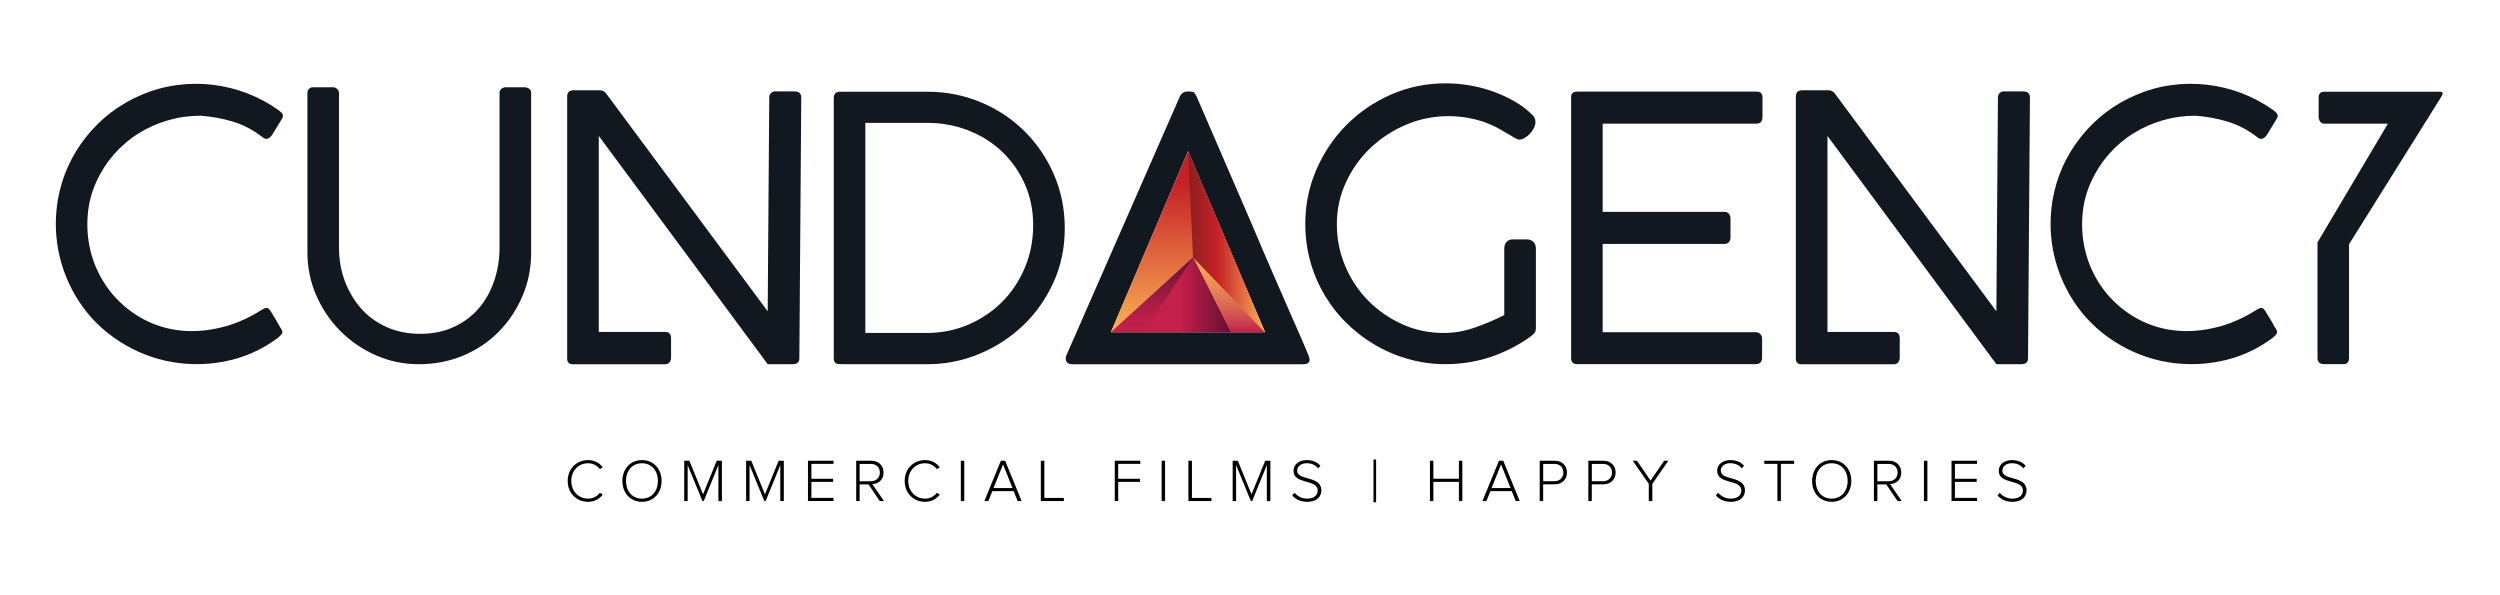 <?xml version="1.0" encoding="utf-8"?>
<!-- Generator: Adobe Illustrator 26.3.1, SVG Export Plug-In . SVG Version: 6.00 Build 0)  -->
<svg version="1.1" id="Layer_1" xmlns="http://www.w3.org/2000/svg" xmlns:xlink="http://www.w3.org/1999/xlink" x="0px" y="0px"
	 viewBox="0 0 496 118" style="enable-background:new 0 0 496 118;" xml:space="preserve">
<style type="text/css">
	.st0{fill:none;stroke:#FBB154;stroke-width:0.283;stroke-miterlimit:10;}
	.st1{fill:#111820;}
	.st2{fill:url(#SVGID_1_);}
	.st3{fill:url(#SVGID_00000175300988423344019940000000088973885048647589_);}
	.st4{fill:url(#SVGID_00000140713486031085913790000017701001764538342039_);}
	.st5{fill:url(#SVGID_00000106139114789068777470000006902437769733441931_);}
	.st6{fill:url(#SVGID_00000011003537024800395070000010088728927285276856_);}
	.st7{fill:url(#SVGID_00000021092136317451919790000008375126790400750209_);}
	.st8{fill:url(#SVGID_00000006671006573619347010000007693224236921338285_);}
</style>
<g>
	<path class="st0" d="M255.45,65.9"/>
	<path class="st1" d="M14.88,58.51c-0.3-0.5-0.41-0.7-0.34-0.6c0.08,0.1,0.19,0.29,0.34,0.57s0.26,0.48,0.34,0.6
		S15.18,59.02,14.88,58.51c-1.66-2.87-2.78-5.91-3.36-9.13s-0.59-6.47-0.04-9.74c0.8-4.63,2.68-8.79,5.62-12.49
		c2.94-3.7,6.61-6.48,10.98-8.34c2.26-0.96,4.58-1.6,6.95-1.92c2.36-0.33,4.73-0.35,7.1-0.08c2.36,0.28,4.67,0.84,6.91,1.7
		c2.24,0.86,4.34,1.99,6.3,3.4c0.4,0.3,0.65,0.57,0.75,0.79c0.1,0.23,0.05,0.52-0.15,0.87l-1.89,3.09
		c-0.65,1.01-1.36,1.16-2.11,0.45c-1.76-1.36-3.67-2.35-5.74-2.98c-2.06-0.63-4.2-1.02-6.42-1.17c-2.22,0-4.37,0.3-6.45,0.91
		c-2.09,0.6-4.04,1.47-5.85,2.6c-1.81,1.13-3.43,2.52-4.87,4.15c-1.43,1.64-2.6,3.46-3.51,5.47c-0.96,2.11-1.52,4.33-1.7,6.64
		c-0.18,2.32-0.01,4.57,0.49,6.76s1.35,4.27,2.53,6.23c1.18,1.96,2.68,3.7,4.49,5.21c1.81,1.51,3.79,2.67,5.93,3.47
		s4.38,1.23,6.72,1.28s4.73-0.26,7.17-0.94s4.84-1.77,7.21-3.28c0.4-0.25,0.73-0.38,0.98-0.38s0.53,0.25,0.83,0.75
		c0.4,0.66,0.75,1.23,1.06,1.74c0.25,0.45,0.48,0.86,0.68,1.21s0.33,0.55,0.38,0.6c0.2,0.35,0.2,0.66,0,0.91s-0.45,0.5-0.75,0.75
		c-3.17,2.37-6.71,3.93-10.61,4.68s-7.79,0.7-11.66-0.15c-3.77-0.85-7.24-2.42-10.38-4.68C19.32,64.63,16.79,61.83,14.88,58.51z"/>
	<path class="st1" d="M104.93,17.56c0.3,0.18,0.45,0.47,0.45,0.87v31.63c0,3.12-0.58,6.03-1.74,8.72s-2.73,5.05-4.72,7.06
		s-4.34,3.59-7.06,4.72s-5.64,1.7-8.76,1.7c-3.02,0-5.86-0.59-8.53-1.77s-5.01-2.78-7.02-4.79c-2.01-2.01-3.61-4.37-4.79-7.06
		s-1.77-5.55-1.77-8.57V18.44c0-0.3,0.1-0.57,0.3-0.79c0.2-0.23,0.45-0.34,0.75-0.34h4.03c0.3,0,0.57,0.11,0.82,0.34
		s0.37,0.49,0.37,0.79v30.65c0,2.42,0.39,4.66,1.17,6.72s1.87,3.88,3.25,5.44c1.39,1.56,3.08,2.78,5.07,3.66s4.2,1.32,6.62,1.32
		c2.47,0,4.69-0.45,6.66-1.36c1.97-0.91,3.62-2.14,4.96-3.7s2.36-3.38,3.06-5.47c0.71-2.09,1.06-4.29,1.06-6.61V18.44
		c0-0.35,0.12-0.63,0.38-0.83c0.25-0.2,0.55-0.3,0.91-0.3h3.55C104.3,17.3,104.63,17.39,104.93,17.56z"/>
	<path class="st1" d="M157.53,18.13c0.56,0,0.94,0.11,1.14,0.34s0.3,0.52,0.3,0.87l-0.38,51.79c0,0.75-0.46,1.13-1.38,1.13h-4.89
		L118.8,26.97v38.88h13.21c0.75,0,1.13,0.48,1.13,1.28v3.85c0,0.35-0.1,0.65-0.3,0.91c-0.2,0.25-0.5,0.38-0.91,0.38h-18.27
		c-0.75,0-1.13-0.4-1.13-1.06V19.12c0-0.8,0.43-1.21,1.28-1.21h5.21c0.5,0,0.91,0.2,1.21,0.6l32.08,43.25l0.31-42.5
		c0-0.3,0.11-0.57,0.34-0.79c0.23-0.23,0.5-0.34,0.8-0.34h3.36L157.53,18.13L157.53,18.13z"/>
	<path class="st1" d="M166.63,72.25c-0.81,0-1.21-0.35-1.21-1.06V19.48c0-0.85,0.4-1.28,1.21-1.28H184c3.72,0,7.25,0.69,10.57,2.08
		c3.32,1.38,6.21,3.3,8.68,5.74c2.46,2.44,4.42,5.31,5.85,8.61s2.15,6.86,2.15,10.68c0,3.88-0.75,7.46-2.26,10.76
		c-1.51,3.3-3.52,6.14-6.04,8.53c-2.52,2.39-5.41,4.26-8.68,5.62s-6.69,2.04-10.27,2.04L166.63,72.25L166.63,72.25z M171.69,66.06
		h12.13c3.01,0,5.81-0.57,8.4-1.7s4.82-2.65,6.7-4.57c1.88-1.91,3.36-4.16,4.44-6.76c1.08-2.59,1.62-5.37,1.62-8.34
		c0-3.02-0.57-5.78-1.7-8.27s-2.65-4.63-4.56-6.42s-4.13-3.17-6.67-4.15c-2.54-0.98-5.21-1.47-8.02-1.47h-12.35v41.68H171.69z"/>
	<path class="st1" d="M237.39,19.11c4.13,9.56,7.83,18.12,11.1,25.67c1.36,3.22,2.7,6.37,4.04,9.44c1.33,3.07,2.53,5.81,3.59,8.23
		c1.26,2.82,2.42,5.49,3.47,8c0.1,0.25,0.16,0.44,0.19,0.57s0.04,0.24,0.04,0.34c0,0.6-0.43,0.91-1.28,0.91h-45.67
		c-0.96,0-1.43-0.38-1.43-1.13c0-0.3,0.05-0.53,0.15-0.68l22.5-51.33c0.3-0.65,0.83-0.98,1.58-0.98h0.23c0.5,0,0.83,0.06,0.98,0.19
		C237.01,18.44,237.18,18.71,237.39,19.11z M220.4,65.91h30.57l-15.25-35.93L220.4,65.91z"/>
	<path class="st1" d="M297.92,25.83c-1.61-0.96-3.31-1.66-5.1-2.11c-1.79-0.45-3.59-0.68-5.4-0.68c-2.97,0-5.79,0.57-8.45,1.7
		c-2.67,1.13-5.02,2.67-7.06,4.6c-2.04,1.94-3.66,4.22-4.87,6.83c-1.21,2.62-1.81,5.39-1.81,8.3c0,2.92,0.55,5.69,1.66,8.3
		c1.1,2.62,2.62,4.91,4.56,6.87c1.93,1.96,4.18,3.52,6.74,4.68s5.29,1.74,8.21,1.74c2.11,0,4.17-0.35,6.17-1.06
		c2.01-0.7,3.97-1.53,5.88-2.49V49.3c0-0.55,0.15-0.99,0.46-1.32c0.31-0.33,0.74-0.49,1.3-0.49h2.67c0.56,0,1.01,0.16,1.34,0.49
		s0.5,0.77,0.5,1.32v15.78c0,0.45-0.1,0.79-0.3,1.02c-0.2,0.23-0.5,0.49-0.91,0.79c-2.52,1.76-5.17,3.09-7.97,4s-5.73,1.36-8.8,1.36
		c-2.52,0-4.97-0.34-7.36-1.02c-2.39-0.68-4.65-1.65-6.76-2.91c-2.12-1.26-4.04-2.77-5.78-4.53s-3.21-3.75-4.42-5.96
		c0,0.05,0.11,0.28,0.34,0.68s0.34,0.58,0.34,0.53c-2.75-4.48-4.13-9.36-4.13-14.65c0-3.77,0.73-7.35,2.19-10.72
		s3.45-6.33,5.97-8.87s5.47-4.55,8.85-6.04c3.38-1.48,7.01-2.23,10.88-2.23c1.46,0,2.97,0.13,4.54,0.38
		c1.56,0.25,3.1,0.64,4.61,1.17c1.51,0.53,2.96,1.18,4.35,1.96s2.63,1.72,3.74,2.83c0.35,0.35,0.53,0.81,0.53,1.36
		c0,0.4-0.11,0.82-0.34,1.25s-0.5,0.8-0.83,1.13c-0.33,0.33-0.67,0.59-1.02,0.79c-0.35,0.2-0.68,0.3-0.98,0.3
		c-0.2,0-0.49-0.1-0.87-0.3C300.23,27.21,299.33,26.68,297.92,25.83z"/>
	<path class="st1" d="M317.97,55.57v10.34h30.27c0.4,0,0.73,0.12,0.98,0.34c0.25,0.23,0.38,0.55,0.38,0.95v3.74
		c0,0.87-0.43,1.3-1.28,1.3H312.9c-0.8,0-1.19-0.4-1.19-1.21V19.24c0-0.71,0.4-1.06,1.19-1.06h35.65c0.75,0,1.13,0.38,1.13,1.15
		v3.82c0,0.92-0.4,1.38-1.21,1.38h-30.5v17.51h24.23c0.35,0,0.63,0.13,0.83,0.38s0.3,0.55,0.3,0.91v3.77c0,0.35-0.1,0.65-0.3,0.91
		c-0.2,0.25-0.48,0.38-0.83,0.38h-24.23v0.83L317.97,55.57L317.97,55.57z"/>
	<path class="st1" d="M401.3,18.13c0.56,0,0.94,0.11,1.14,0.34s0.3,0.52,0.3,0.87l-0.38,51.79c0,0.75-0.46,1.13-1.38,1.13h-4.89
		l-33.52-45.29v38.88h13.21c0.75,0,1.13,0.48,1.13,1.28v3.85c0,0.35-0.1,0.65-0.3,0.91c-0.2,0.25-0.5,0.38-0.91,0.38h-18.27
		c-0.75,0-1.13-0.4-1.13-1.06V19.12c0-0.8,0.43-1.21,1.28-1.21h5.21c0.5,0,0.91,0.2,1.21,0.6l32.08,43.25l0.31-42.5
		c0-0.3,0.11-0.57,0.34-0.79c0.23-0.23,0.5-0.34,0.8-0.34h3.36L401.3,18.13L401.3,18.13z"/>
	<path class="st1" d="M410.64,58.51c-0.3-0.5-0.42-0.7-0.34-0.6c0.08,0.1,0.19,0.29,0.34,0.57s0.26,0.48,0.34,0.6
		C411.05,59.2,410.94,59.02,410.64,58.51c-1.66-2.87-2.78-5.91-3.36-9.13c-0.58-3.22-0.59-6.47-0.04-9.74
		c0.8-4.63,2.68-8.79,5.62-12.49c2.94-3.7,6.61-6.48,10.98-8.34c2.26-0.96,4.58-1.6,6.95-1.92c2.37-0.33,4.73-0.35,7.1-0.08
		c2.37,0.28,4.67,0.84,6.91,1.7c2.24,0.86,4.34,1.99,6.3,3.4c0.4,0.3,0.65,0.57,0.75,0.79c0.1,0.23,0.05,0.52-0.15,0.87l-1.89,3.09
		c-0.65,1.01-1.36,1.16-2.11,0.45c-1.76-1.36-3.67-2.35-5.74-2.98c-2.06-0.63-4.2-1.02-6.42-1.17c-2.21,0-4.37,0.3-6.45,0.91
		c-2.09,0.6-4.04,1.47-5.85,2.6s-3.44,2.52-4.87,4.15c-1.43,1.64-2.6,3.46-3.51,5.47c-0.96,2.11-1.52,4.33-1.7,6.64
		c-0.18,2.32-0.01,4.57,0.49,6.76s1.35,4.27,2.53,6.23c1.18,1.96,2.68,3.7,4.49,5.21c1.81,1.51,3.79,2.67,5.93,3.47
		s4.38,1.23,6.72,1.28c2.34,0.05,4.73-0.26,7.17-0.94s4.84-1.77,7.21-3.28c0.4-0.25,0.73-0.38,0.98-0.38s0.53,0.25,0.83,0.75
		c0.4,0.66,0.75,1.23,1.06,1.74c0.25,0.45,0.48,0.86,0.68,1.21s0.33,0.55,0.38,0.6c0.2,0.35,0.2,0.66,0,0.91s-0.45,0.5-0.75,0.75
		c-3.17,2.37-6.71,3.93-10.61,4.68c-3.9,0.75-7.79,0.7-11.66-0.15c-3.77-0.85-7.24-2.42-10.38-4.68
		C415.08,64.63,412.55,61.83,410.64,58.51z"/>
	<path class="st1" d="M484.17,18.2c0.3,0,0.45,0.1,0.45,0.3c0,0.2-0.1,0.45-0.3,0.75l-18.27,29.21v22.5c0,0.86-0.35,1.28-1.06,1.28
		h-3.92c-0.86,0-1.28-0.43-1.28-1.28V48.09l13.97-23.55h-12.61c-0.35,0-0.63-0.14-0.83-0.42s-0.3-0.59-0.3-0.94v-3.85
		c0-0.75,0.38-1.13,1.13-1.13L484.17,18.2L484.17,18.2z"/>
	<g>
		
			<linearGradient id="SVGID_1_" gradientUnits="userSpaceOnUse" x1="240.8" y1="50.82" x2="240.8" y2="50.82" gradientTransform="matrix(1 0 0 -1 0 116.724)">
			<stop  offset="0" style="stop-color:#8A201F"/>
			<stop  offset="0.387" style="stop-color:#C62127"/>
			<stop  offset="1" style="stop-color:#FBB154"/>
		</linearGradient>
		<path class="st2" d="M240.8,65.9"/>
		
			<linearGradient id="SVGID_00000162327456080025671870000016588688007660238494_" gradientUnits="userSpaceOnUse" x1="235.685" y1="86.74" x2="235.685" y2="50.82" gradientTransform="matrix(1 0 0 -1 0 116.724)">
			<stop  offset="0" style="stop-color:#C62127"/>
			<stop  offset="0.183" style="stop-color:#C62127"/>
			<stop  offset="1" style="stop-color:#FBB154"/>
		</linearGradient>
		<polygon style="fill:url(#SVGID_00000162327456080025671870000016588688007660238494_);" points="220.4,65.9 235.72,29.98 
			250.97,65.9 		"/>
		
			<linearGradient id="SVGID_00000026870000506832324380000002731155591528930690_" gradientUnits="userSpaceOnUse" x1="232.295" y1="50.82" x2="232.295" y2="65.66" gradientTransform="matrix(1 0 0 -1 0 116.724)">
			<stop  offset="0" style="stop-color:#C51F4B"/>
			<stop  offset="0.156" style="stop-color:#BD1E4A"/>
			<stop  offset="0.408" style="stop-color:#A61D45"/>
			<stop  offset="0.722" style="stop-color:#84183C"/>
			<stop  offset="1" style="stop-color:#640F32"/>
		</linearGradient>
		<polygon style="fill:url(#SVGID_00000026870000506832324380000002731155591528930690_);" points="220.4,65.9 236.7,51.06 
			244.19,65.9 		"/>
		
			<linearGradient id="SVGID_00000055676083512950774200000003558446174545914764_" gradientUnits="userSpaceOnUse" x1="243.835" y1="65.66" x2="243.835" y2="50.82" gradientTransform="matrix(1 0 0 -1 0 116.724)">
			<stop  offset="0" style="stop-color:#FBB154"/>
			<stop  offset="0.117" style="stop-color:#F6A955"/>
			<stop  offset="0.309" style="stop-color:#EB9454"/>
			<stop  offset="0.555" style="stop-color:#DE7653"/>
			<stop  offset="0.84" style="stop-color:#CE474E"/>
			<stop  offset="1" style="stop-color:#C51F4B"/>
		</linearGradient>
		<polygon style="fill:url(#SVGID_00000055676083512950774200000003558446174545914764_);" points="236.7,51.06 250.97,65.9 
			244.19,65.9 		"/>
		
			<linearGradient id="SVGID_00000110467482176741403610000016265916335536663470_" gradientUnits="userSpaceOnUse" x1="226.95" y1="58.24" x2="244.19" y2="58.24" gradientTransform="matrix(1 0 0 -1 0 116.724)">
			<stop  offset="0.403" style="stop-color:#C51F4B"/>
			<stop  offset="1" style="stop-color:#640F32"/>
		</linearGradient>
		<polygon style="fill:url(#SVGID_00000110467482176741403610000016265916335536663470_);" points="236.7,51.06 226.95,65.9 
			244.19,65.9 		"/>
		
			<linearGradient id="SVGID_00000170278989809729833190000012719219572029773462_" gradientUnits="userSpaceOnUse" x1="235.72" y1="68.78" x2="250.97" y2="68.78" gradientTransform="matrix(1 0 0 -1 0 116.724)">
			<stop  offset="0" style="stop-color:#8A201F"/>
			<stop  offset="0.387" style="stop-color:#C62127"/>
			<stop  offset="1" style="stop-color:#FBB154"/>
		</linearGradient>
		<polygon style="fill:url(#SVGID_00000170278989809729833190000012719219572029773462_);" points="235.72,29.98 236.7,51.06 
			250.97,65.9 		"/>
		
			<linearGradient id="SVGID_00000109020755644228783730000008254180661294457741_" gradientUnits="userSpaceOnUse" x1="236.7" y1="65.66" x2="236.7" y2="65.66" gradientTransform="matrix(1 0 0 -1 0 116.724)">
			<stop  offset="0" style="stop-color:#8A201F"/>
			<stop  offset="0.387" style="stop-color:#C62127"/>
			<stop  offset="1" style="stop-color:#FBB154"/>
		</linearGradient>
		<path style="fill:url(#SVGID_00000109020755644228783730000008254180661294457741_);" d="M236.7,51.06"/>
		<path class="st0" d="M244.49,61.55"/>
	</g>
	<g>
		<path d="M112.63,95.42c0-2.46,1.79-4.14,4.05-4.14c1.27,0,2.24,0.56,2.91,1.42l-0.58,0.37c-0.5-0.7-1.38-1.16-2.34-1.16
			c-1.87,0-3.33,1.43-3.33,3.51c0,2.06,1.46,3.51,3.33,3.51c0.96,0,1.83-0.47,2.34-1.16l0.59,0.36c-0.72,0.88-1.66,1.43-2.93,1.43
			C114.42,99.56,112.63,97.88,112.63,95.42z"/>
		<path d="M123.48,95.42c0-2.34,1.54-4.14,3.89-4.14c2.34,0,3.89,1.8,3.89,4.14s-1.55,4.14-3.89,4.14
			C125.02,99.56,123.48,97.76,123.48,95.42z M130.53,95.42c0-2.03-1.25-3.51-3.17-3.51c-1.93,0-3.17,1.49-3.17,3.51
			c0,2.02,1.24,3.51,3.17,3.51C129.29,98.93,130.53,97.44,130.53,95.42z"/>
		<path d="M142.53,99.41v-7.14l-2.91,7.14h-0.26l-2.93-7.14v7.14h-0.68v-8h1.02l2.72,6.66l2.71-6.66h1.03v8H142.53z"/>
		<path d="M154.81,99.41v-7.14l-2.91,7.14h-0.26l-2.93-7.14v7.14h-0.68v-8h1.02l2.72,6.66l2.71-6.66h1.03v8H154.81z"/>
		<path d="M160.3,99.41v-8h5.07v0.62h-4.39v2.96h4.31v0.62h-4.31v3.17h4.39v0.62h-5.07V99.41z"/>
		<path d="M174.55,99.41l-2.24-3.31h-1.76v3.31h-0.68v-8h2.99c1.38,0,2.43,0.88,2.43,2.34c0,1.45-1.02,2.25-2.22,2.3l2.31,3.36
			L174.55,99.41L174.55,99.41z M174.56,93.75c0-1.01-0.71-1.71-1.77-1.71h-2.24v3.44h2.24C173.86,95.48,174.56,94.76,174.56,93.75z"
			/>
		<path d="M179.49,95.42c0-2.46,1.79-4.14,4.05-4.14c1.27,0,2.24,0.56,2.91,1.42l-0.58,0.37c-0.5-0.7-1.38-1.16-2.34-1.16
			c-1.87,0-3.33,1.43-3.33,3.51c0,2.06,1.46,3.51,3.33,3.51c0.96,0,1.83-0.47,2.34-1.16l0.59,0.36c-0.72,0.88-1.66,1.43-2.93,1.43
			C181.27,99.56,179.49,97.88,179.49,95.42z"/>
		<path d="M190.63,99.41v-8h0.68v8H190.63z"/>
		<path d="M201.9,99.41l-0.79-1.97h-4.23l-0.79,1.97h-0.79l3.27-8h0.85l3.27,8H201.9z M199,92.15l-1.89,4.68h3.78L199,92.15z"/>
		<path d="M206.5,99.41v-8h0.7v7.38h3.87v0.62H206.5z"/>
		<path d="M221.17,99.41v-8h5.07v0.62h-4.39v2.96h4.31v0.62h-4.31v3.79h-0.68V99.41z"/>
		<path d="M230.47,99.41v-8h0.68v8H230.47z"/>
		<path d="M235.78,99.41v-8h0.7v7.38h3.87v0.62H235.78z"/>
		<path d="M251.34,99.41v-7.14l-2.91,7.14h-0.26l-2.93-7.14v7.14h-0.68v-8h1.02l2.72,6.66l2.71-6.66h1.03v8H251.34z"/>
		<path d="M256.38,98.29l0.44-0.52c0.52,0.59,1.36,1.16,2.51,1.16c1.63,0,2.1-0.91,2.1-1.6c0-2.35-4.8-1.13-4.8-3.92
			c0-1.31,1.18-2.13,2.63-2.13c1.19,0,2.1,0.42,2.71,1.13l-0.45,0.5c-0.58-0.7-1.39-1.01-2.29-1.01c-1.07,0-1.87,0.61-1.87,1.48
			c0,2.05,4.8,0.92,4.8,3.91c0,1.03-0.68,2.27-2.84,2.27C257.99,99.56,256.99,99.02,256.38,98.29z"/>
		<path d="M272.5,99.65v-8.48h0.52v8.48H272.5z"/>
		<path d="M289.45,99.41v-3.8h-5.07v3.8h-0.68v-8h0.68v3.57h5.07v-3.57h0.68v8H289.45z"/>
		<path d="M300.72,99.41l-0.79-1.97h-4.23l-0.79,1.97h-0.79l3.27-8h0.85l3.27,8H300.72z M297.81,92.15l-1.89,4.68h3.78L297.81,92.15
			z"/>
		<path d="M305.48,99.41v-8h3c1.54,0,2.41,1.08,2.41,2.34s-0.89,2.34-2.41,2.34h-2.32v3.32H305.48z M310.17,93.75
			c0-1.01-0.7-1.71-1.76-1.71h-2.24v3.43h2.24C309.48,95.47,310.17,94.75,310.17,93.75z"/>
		<path d="M315.13,99.41v-8h3c1.54,0,2.41,1.08,2.41,2.34s-0.89,2.34-2.41,2.34h-2.32v3.32H315.13z M319.82,93.75
			c0-1.01-0.7-1.71-1.76-1.71h-2.24v3.43h2.24C319.13,95.47,319.82,94.75,319.82,93.75z"/>
		<path d="M327.12,99.41v-3.42l-3.18-4.58h0.83l2.7,3.93l2.7-3.93H331l-3.18,4.58v3.42H327.12z"/>
		<path d="M340.43,98.29l0.44-0.52c0.52,0.59,1.36,1.16,2.51,1.16c1.63,0,2.1-0.91,2.1-1.6c0-2.35-4.8-1.13-4.8-3.92
			c0-1.31,1.17-2.13,2.63-2.13c1.19,0,2.1,0.42,2.71,1.13l-0.46,0.5c-0.58-0.7-1.39-1.01-2.29-1.01c-1.07,0-1.87,0.61-1.87,1.48
			c0,2.05,4.8,0.92,4.8,3.91c0,1.03-0.68,2.27-2.84,2.27C342.03,99.56,341.04,99.02,340.43,98.29z"/>
		<path d="M352.64,99.41v-7.38h-2.61v-0.62h5.92v0.62h-2.62v7.38H352.64z"/>
		<path d="M359.52,95.42c0-2.34,1.54-4.14,3.89-4.14c2.34,0,3.89,1.8,3.89,4.14s-1.55,4.14-3.89,4.14
			C361.05,99.56,359.52,97.76,359.52,95.42z M366.57,95.42c0-2.03-1.25-3.51-3.17-3.51c-1.93,0-3.17,1.49-3.17,3.51
			c0,2.02,1.24,3.51,3.17,3.51C365.32,98.93,366.57,97.44,366.57,95.42z"/>
		<path d="M376.47,99.41l-2.24-3.31h-1.76v3.31h-0.68v-8h2.99c1.38,0,2.43,0.88,2.43,2.34c0,1.45-1.02,2.25-2.22,2.3l2.32,3.36
			L376.47,99.41L376.47,99.41z M376.49,93.75c0-1.01-0.71-1.71-1.78-1.71h-2.24v3.44h2.24C375.78,95.48,376.49,94.76,376.49,93.75z"
			/>
		<path d="M381.71,99.41v-8h0.68v8H381.71z"/>
		<path d="M387.18,99.41v-8h5.07v0.62h-4.39v2.96h4.31v0.62h-4.31v3.17h4.39v0.62h-5.07V99.41z"/>
		<path d="M396.3,98.29l0.44-0.52c0.52,0.59,1.36,1.16,2.51,1.16c1.63,0,2.1-0.91,2.1-1.6c0-2.35-4.8-1.13-4.8-3.92
			c0-1.31,1.17-2.13,2.63-2.13c1.19,0,2.1,0.42,2.71,1.13l-0.46,0.5c-0.58-0.7-1.39-1.01-2.29-1.01c-1.07,0-1.87,0.61-1.87,1.48
			c0,2.05,4.8,0.92,4.8,3.91c0,1.03-0.68,2.27-2.84,2.27C397.91,99.56,396.91,99.02,396.3,98.29z"/>
	</g>
</g>
</svg>
